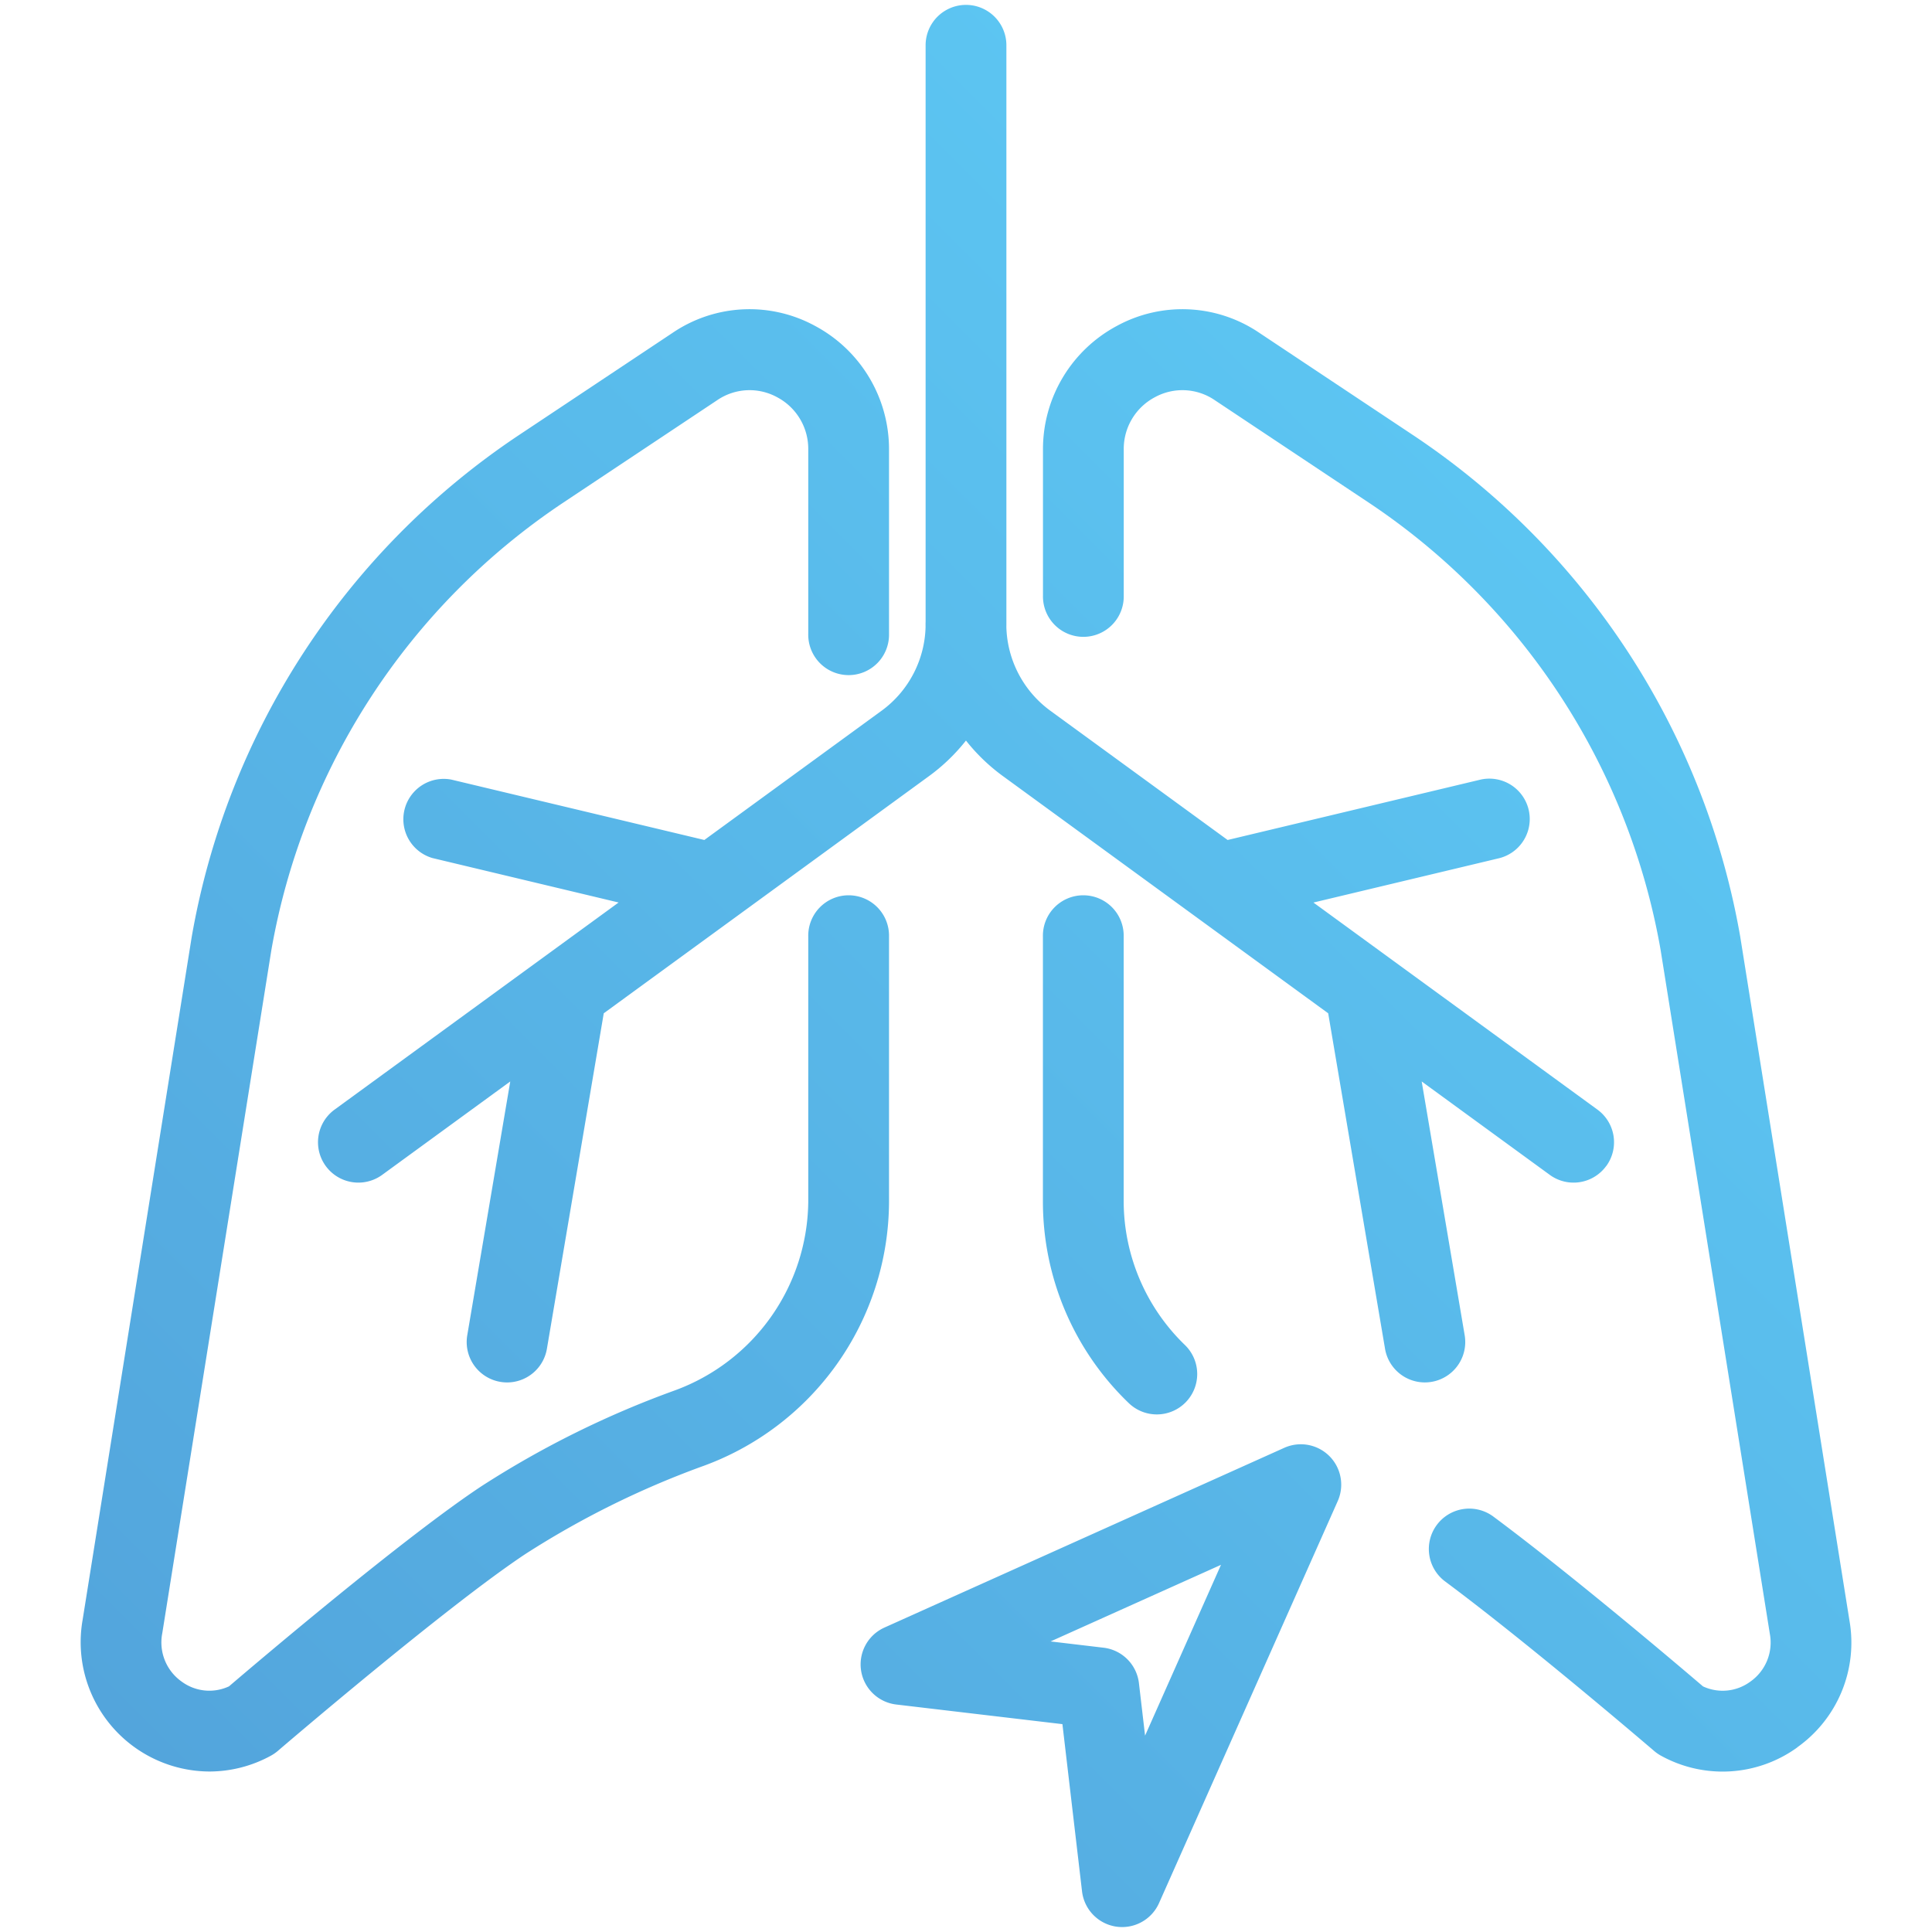 <?xml version="1.0" encoding="UTF-8"?> <svg xmlns="http://www.w3.org/2000/svg" xmlns:xlink="http://www.w3.org/1999/xlink" viewBox="0 0 128 128"> <defs> <style>.a{fill:url(#a);}</style> <linearGradient id="a" x1="20.698" y1="127.707" x2="107.298" y2="41.107" gradientUnits="userSpaceOnUse"> <stop offset="0" stop-color="#53a5dc"></stop> <stop offset="1" stop-color="#5cc5f2"></stop> </linearGradient> </defs> <title>icons-benefits</title> <path class="a" d="M13.868,117.367a8.567,8.567,0,0,1-8.395-10.044L12.7,62.083A50.317,50.317,0,0,1,34.278,28.894l10.284-6.843a9.072,9.072,0,0,1,9.45-.452A9.261,9.261,0,0,1,58.9,29.78V42a2.676,2.676,0,1,1-5.351,0V29.78a3.87,3.87,0,0,0-2.064-3.464,3.8,3.8,0,0,0-3.958.19L37.243,33.35A44.925,44.925,0,0,0,17.976,62.962L10.752,108.2a3.177,3.177,0,0,0,1.287,3.212,3.085,3.085,0,0,0,3.133.313c1.733-1.481,11.647-9.908,16.743-13.271A63.269,63.269,0,0,1,44.731,92.11a13.463,13.463,0,0,0,8.818-12.442V62.043a2.676,2.676,0,1,1,5.351,0V79.668a18.709,18.709,0,0,1-12.479,17.52,58.892,58.892,0,0,0-11.559,5.735c-5.2,3.43-16.339,12.98-16.45,13.075a2.745,2.745,0,0,1-.461.319A8.505,8.505,0,0,1,13.868,117.367ZM25.32,77.838,61.576,51.4a12.463,12.463,0,0,0,5.1-10.044V3a2.676,2.676,0,0,0-5.352,0V41.356a7.1,7.1,0,0,1-2.9,5.72L22.168,73.514a2.675,2.675,0,1,0,3.152,4.324Zm81.1-.586a2.675,2.675,0,0,0-.586-3.738L69.572,47.076a7.1,7.1,0,0,1-2.9-5.72,2.676,2.676,0,0,0-5.352,0A12.46,12.46,0,0,0,66.42,51.4l36.257,26.438a2.674,2.674,0,0,0,3.738-.586Zm-56.57-18.09a2.676,2.676,0,0,0-1.982-3.224L29.9,51.65a2.676,2.676,0,0,0-1.242,5.2l17.965,4.289a2.671,2.671,0,0,0,3.224-1.982ZM36.234,89.36l3.948-23.3a2.677,2.677,0,0,0-5.278-.894l-3.947,23.3a2.677,2.677,0,0,0,2.191,3.086,2.773,2.773,0,0,0,.451.038A2.676,2.676,0,0,0,36.234,89.36Zm42.32,3.546a2.677,2.677,0,0,0-.038-3.784,13.273,13.273,0,0,1-4.069-9.454V62.043a2.676,2.676,0,1,0-5.351,0V79.668a18.507,18.507,0,0,0,5.673,13.277,2.678,2.678,0,0,0,3.785-.039Zm40.518,22.859a8.5,8.5,0,0,0,3.458-8.406l-7.237-45.311A50.3,50.3,0,0,0,93.718,28.894L83.433,22.051a9.071,9.071,0,0,0-9.449-.452A9.261,9.261,0,0,0,69.1,29.78v9.685a2.676,2.676,0,1,0,5.351,0V29.78a3.87,3.87,0,0,1,2.064-3.464,3.8,3.8,0,0,1,3.958.19l10.284,6.843a44.91,44.91,0,0,1,19.261,29.578l7.237,45.311a3.162,3.162,0,0,1-1.294,3.176,3.087,3.087,0,0,1-3.134.313c-1.437-1.229-8.6-7.318-13.888-11.25a2.676,2.676,0,1,0-3.193,4.3c5.629,4.184,13.761,11.157,13.842,11.226a2.705,2.705,0,0,0,.461.319,8.445,8.445,0,0,0,9.027-.552Zm-37.7-54.621,17.966-4.289A2.676,2.676,0,0,0,98.1,51.649L80.133,55.938a2.676,2.676,0,1,0,1.242,5.206ZM94.848,91.551a2.677,2.677,0,0,0,2.191-3.086l-3.947-23.3a2.677,2.677,0,0,0-5.278.894l3.948,23.3A2.676,2.676,0,0,0,94.4,91.589,2.773,2.773,0,0,0,94.848,91.551Zm-18.06,34.536L88.629,99.449a2.676,2.676,0,0,0-3.543-3.527L58.6,107.829a2.676,2.676,0,0,0,.783,5.1l11.005,1.3,1.3,11.08a2.678,2.678,0,0,0,2.256,2.334,2.777,2.777,0,0,0,.4.03A2.677,2.677,0,0,0,76.788,126.087Zm4.106-22.413-5.03,11.316-.407-3.479a2.677,2.677,0,0,0-2.344-2.346l-3.509-.416Z"></path> </svg> 
